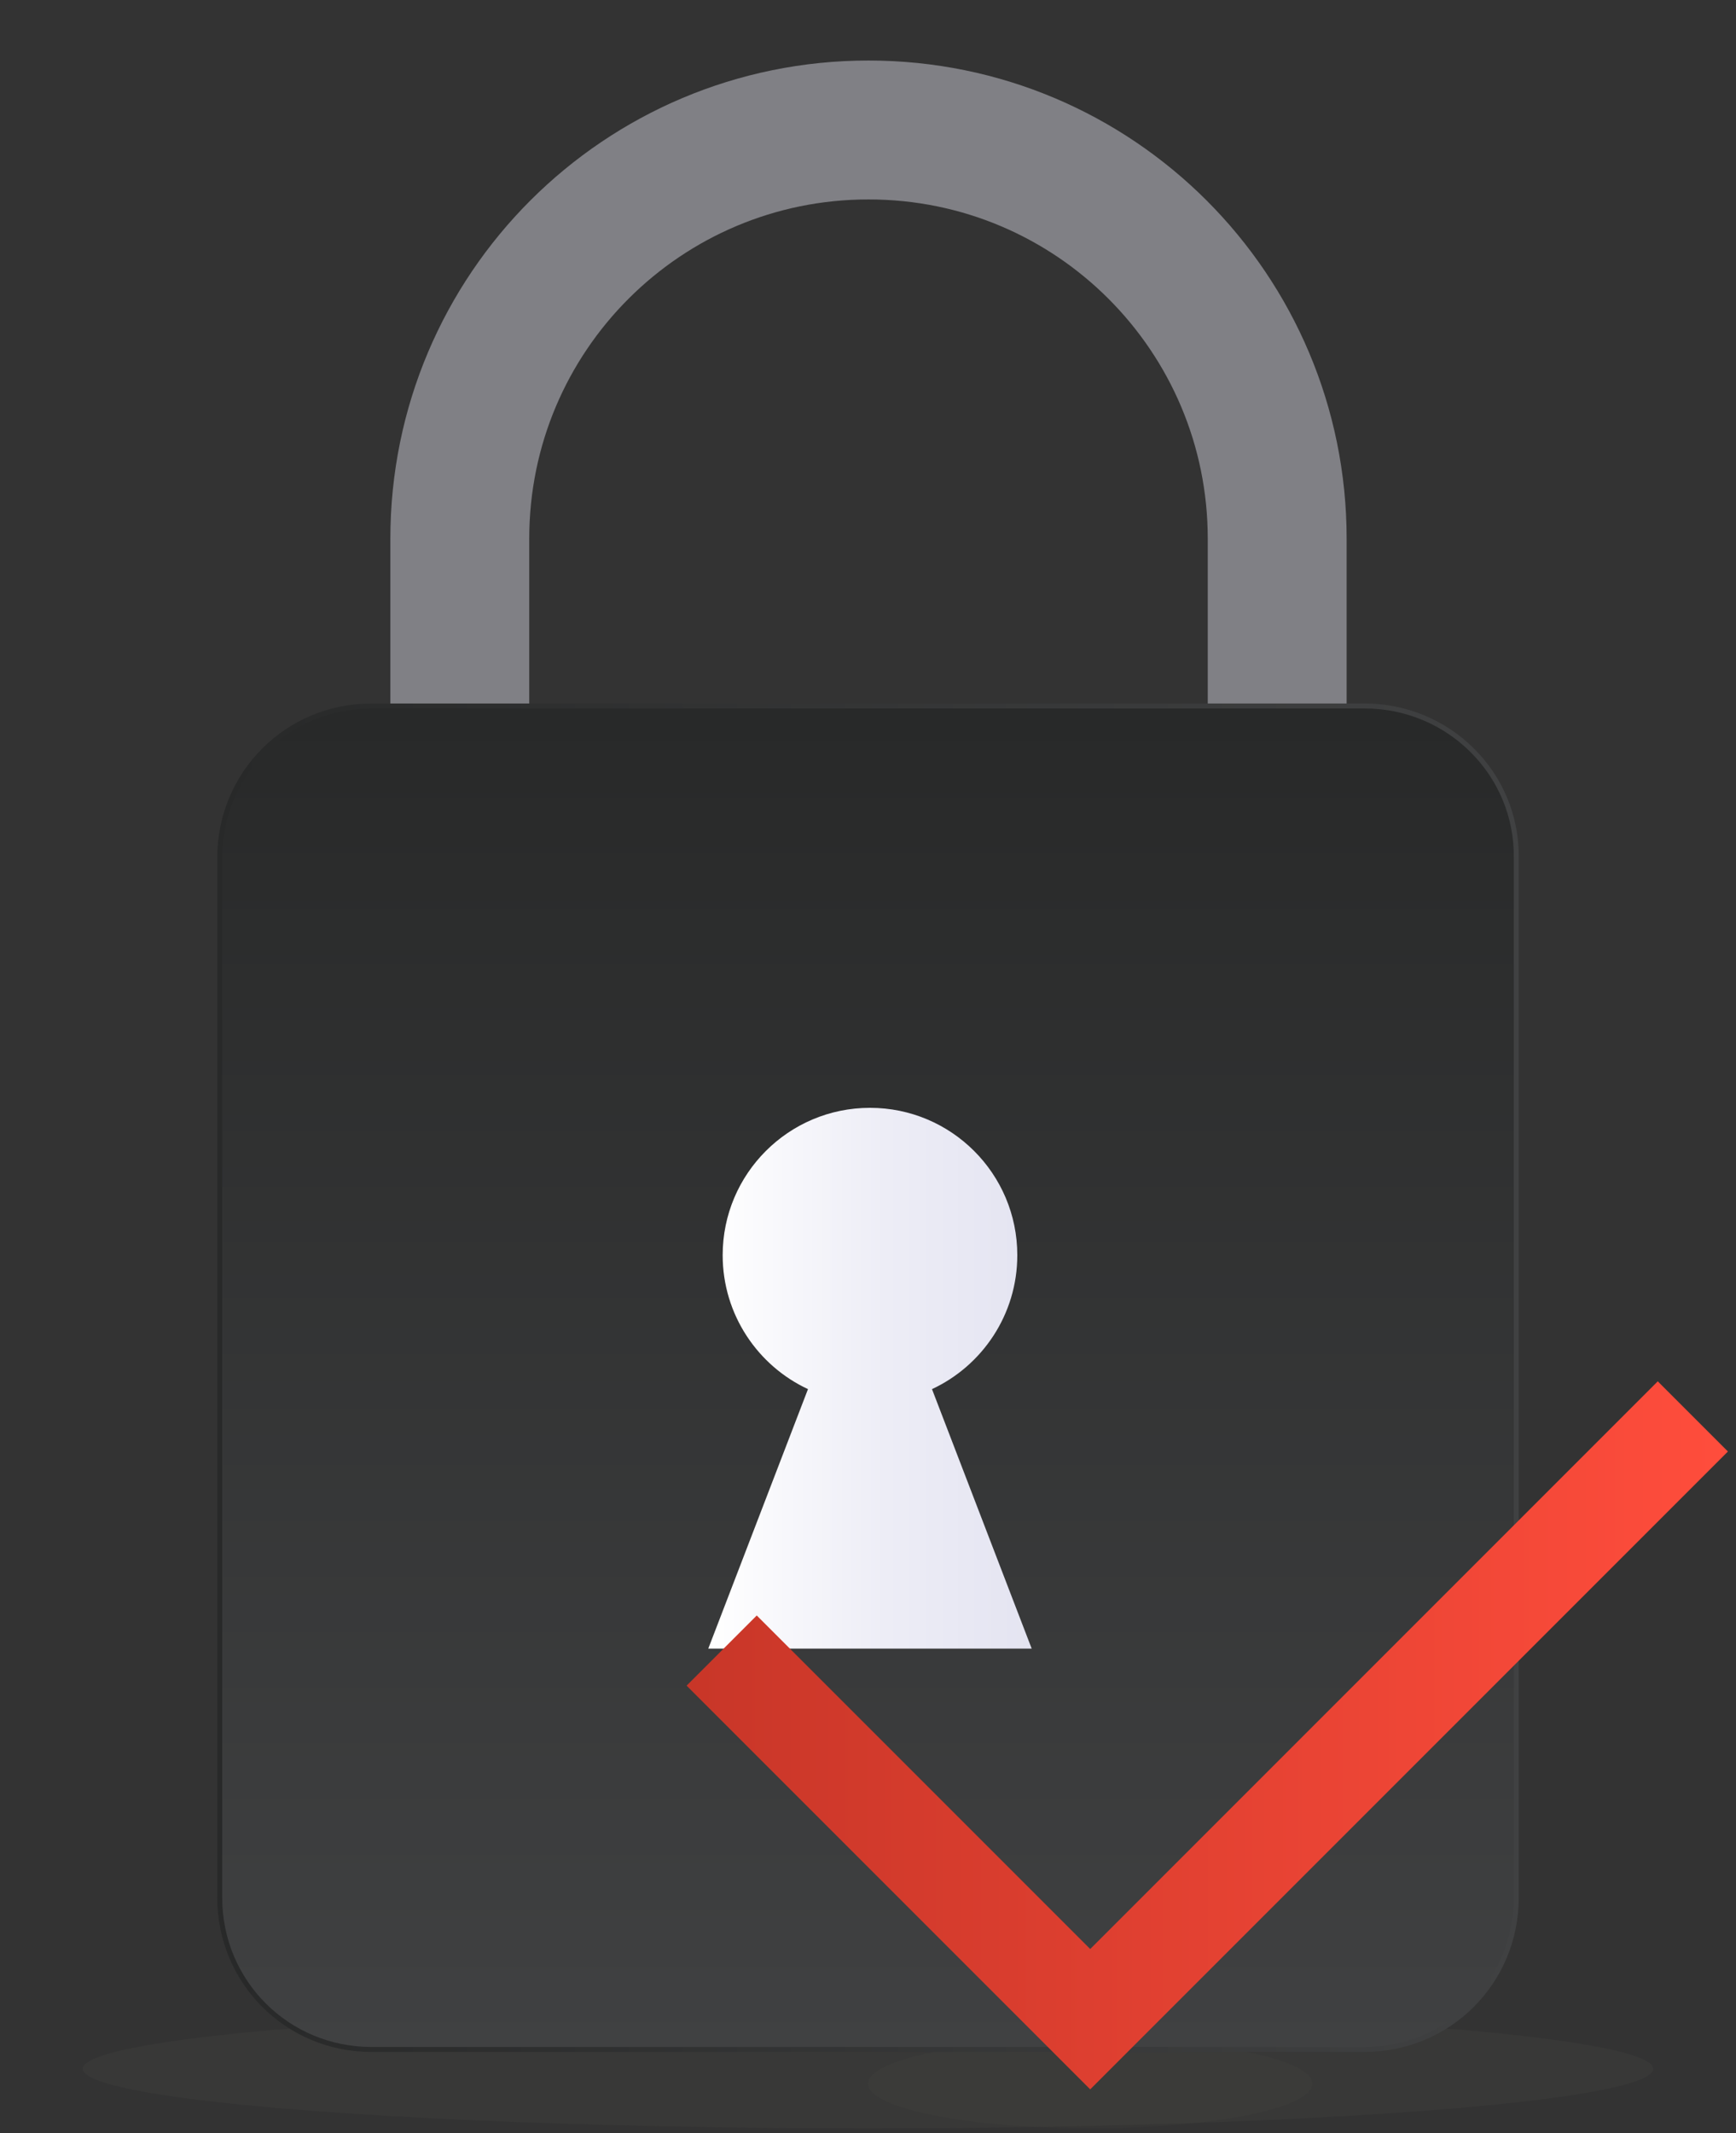 <?xml version="1.0" encoding="utf-8"?>
<!-- Generator: Adobe Illustrator 18.0.0, SVG Export Plug-In . SVG Version: 6.00 Build 0)  -->
<!DOCTYPE svg PUBLIC "-//W3C//DTD SVG 1.1//EN" "http://www.w3.org/Graphics/SVG/1.1/DTD/svg11.dtd">
<svg version="1.1" id="Ebene_1" xmlns="http://www.w3.org/2000/svg" xmlns:xlink="http://www.w3.org/1999/xlink" x="0px" y="0px"
	 width="350px" height="430px" viewBox="0 0 350 430" enable-background="new 0 0 350 430" xml:space="preserve">
<rect x="0" y="0" width="350" height="430" fill="#333333" stroke="none"/>
<ellipse opacity="0.1" fill="#64645A" enable-background="new    " cx="175" cy="417" rx="158.3" ry="12"/>
<ellipse opacity="0.1" fill="#505046" enable-background="new    " cx="219.8" cy="420" rx="44.8" ry="9"/>
<path fill="none" stroke="#808085" stroke-width="28" stroke-miterlimit="10" d="M257.5,252.2V108.6c0-45.5-36.8-82.4-82.4-82.4l0,0
	c-45.5,0-82.4,36.8-82.4,82.4v143.8"/>
<linearGradient id="SVGID_1_" gradientUnits="userSpaceOnUse" x1="175" y1="142.337" x2="175" y2="413.112">
	<stop  offset="5.618000e-003" style="stop-color:#282929"/>
	<stop  offset="1" style="stop-color:#404142"/>
</linearGradient>
<linearGradient id="SVGID_2_" gradientUnits="userSpaceOnUse" x1="43.799" y1="277.724" x2="306.201" y2="277.724">
	<stop  offset="5.618000e-003" style="stop-color:#282929"/>
	<stop  offset="1" style="stop-color:#404142"/>
</linearGradient>
<path fill="url(#SVGID_1_)" stroke="url(#SVGID_2_)" stroke-miterlimit="10" d="M275.1,142.3H74.9c-17,0-30.6,13.6-30.6,30.6v209.6
	c0,17,13.6,30.6,30.6,30.6h200.2c17,0,30.6-13.6,30.6-30.6V172.9C305.9,156,292.1,142.3,275.1,142.3z"/>
<linearGradient id="SVGID_3_" gradientUnits="userSpaceOnUse" x1="142.75" y1="277.724" x2="207.917" y2="277.724">
	<stop  offset="5.618000e-003" style="stop-color:#FFFFFF"/>
	<stop  offset="0.548" style="stop-color:#EDEDF6"/>
	<stop  offset="1" style="stop-color:#E4E4F1"/>
</linearGradient>
<path fill="url(#SVGID_3_)" d="M142.8,332.3l20.1-52.3c-10.1-4.7-17.2-15-17.2-27c0-16.4,13.3-29.7,29.7-29.7s29.7,13.3,29.7,29.7
	c0,12-7.1,22.3-17.2,27l20.1,52.3H142.8z"/>
<linearGradient id="SVGID_4_" gradientUnits="userSpaceOnUse" x1="138.442" y1="349.776" x2="348.409" y2="349.776">
	<stop  offset="0" style="stop-color:#C83628"/>
	<stop  offset="1" style="stop-color:#FF4D3C"/>
</linearGradient>
<polyline fill="none" stroke="url(#SVGID_4_)" stroke-width="20" stroke-miterlimit="10" points="341.3,285.5 219.8,407 
	145.5,332.7 "/>
</svg>
